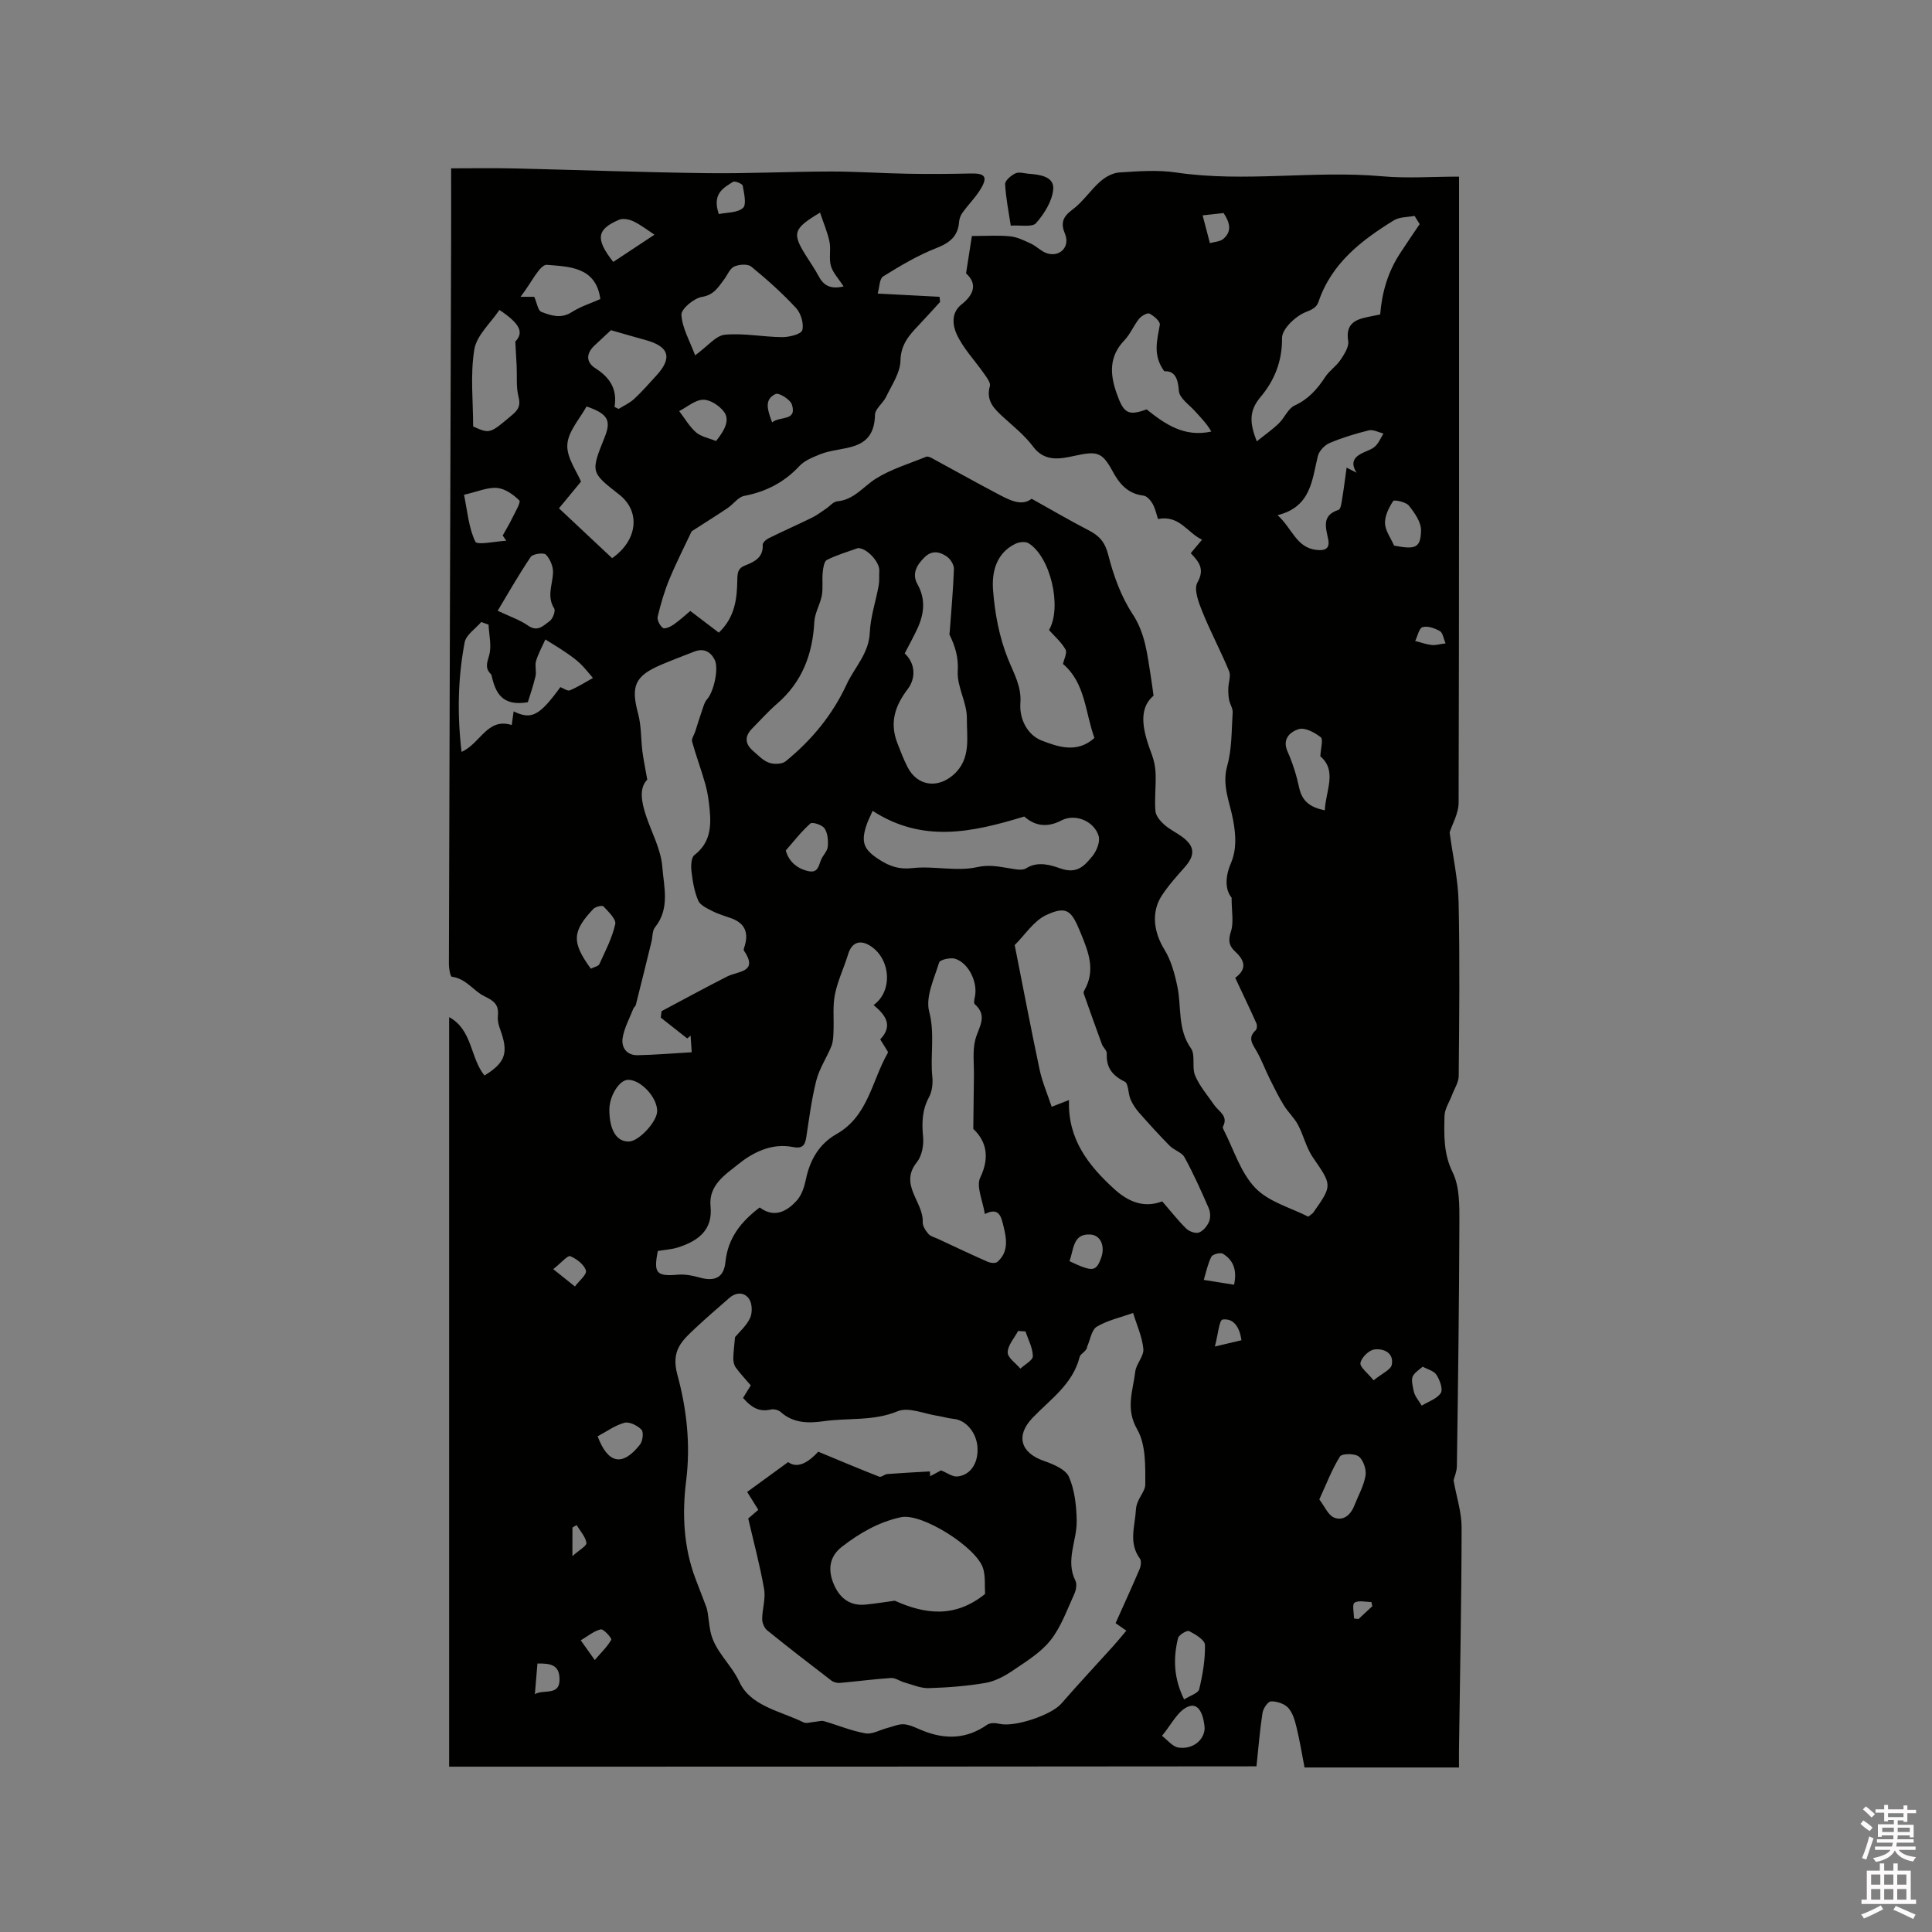 <svg enable-background="new 0 0 400 400" viewBox="0 0 400 400" xmlns="http://www.w3.org/2000/svg"><rect x="0" y="0" width="400" height="400" fill="#808080" stroke="none"/><path d="m385.2 377.6.6-.7c.6.4 1.3.9 1.9 1.5l-.6.7c-.8-.5-1.4-1-1.9-1.5zm.3 7.1c.6-1.4 1.1-2.9 1.5-4.5.3.1.6.3.9.4-.5 1.4-1 2.9-1.5 4.4zm.2-10.1.6-.6c.7.5 1.3 1.1 1.9 1.6l-.7.7c-.6-.6-1.2-1.2-1.8-1.7zm8.4-.8h.8v.9h1.8v.7h-1.8v1.8h-.8v-.3h-1.2v.9h3.3v2.6h-.8v-.4h-2.5c0 .3 0 .6-.1.8h3.4v.7h-3.5c0 .3-.1.6-.1.8h4v.7h-3.5c.7.9 1.9 1.3 3.6 1.5-.2.2-.4.5-.6.9-1.9-.3-3.2-1.1-3.8-2.3-.5 1.1-1.8 2-3.9 2.4-.2-.3-.4-.5-.6-.8 1.9-.4 3.1-.9 3.6-1.7h-3.2v-.7h3.5c.1-.2.1-.5.2-.8h-3.3v-.7h3.4c0-.2 0-.5 0-.8h-2.4v.3h-.8v-2.6h3.3v-.9h-1.2v.3h-.8v-1.8h-1.8v-.7h1.8v-.9h.8v.9h3.2zm-4.4 5.5h2.4c0-.3 0-.6 0-.9h-2.4zm1.2-3.1h3.2v-.8h-3.2zm4.4 2.2h-2.4v.9h2.5v-.9z" fill="#fcfafa"/><path d="m389.2 385.8h.9v1.5h1.9v-1.5h.9v1.5h2.7v6h1.1v.9h-11.3v-.9h1.1v-6h2.7zm.2 8.7.5.8c-1.2.6-2.5 1.3-4 1.9-.2-.3-.3-.6-.6-.8 1.6-.6 3-1.3 4.1-1.9zm-2-4.3h1.9v-2.1h-1.9zm0 3.1h1.9v-2.2h-1.9zm2.7-3.1h1.9v-2.1h-1.9zm0 3.1h1.9v-2.2h-1.9zm2.4 1.3c1.4.6 2.7 1.2 4.1 1.8l-.5.9c-1.5-.7-2.8-1.4-4.1-1.9zm2.2-6.5h-1.9v2.1h1.9zm-1.9 5.2h1.9v-2.2h-1.9z" fill="#fcfafa"/><g fill="#010100"><path d="m92.99 365.77c0-51.73 0-103.36 0-155.18 4.84 2.59 4.36 8.5 7.32 12.08 4.41-2.7 5-4.76 3.24-9.56-.3-.83-.55-1.77-.47-2.62.22-2.3-.48-3.12-2.83-4.25-2.2-1.07-3.76-3.65-6.71-4.02-.31-.04-.6-1.69-.6-2.59.13-49.95.3-99.9.46-149.85.02-4.87 0-9.73 0-14.93 4.51 0 8.7-.08 12.9.02 13.35.31 26.69.81 40.04.98 8.56.11 17.12-.33 25.67-.34 5.28-.01 10.55.37 15.83.46 4.4.08 8.8.05 13.2-.05 2.81-.06 3.48.65 2.12 3-1.07 1.84-2.64 3.39-3.9 5.13-.38.52-.64 1.23-.69 1.88-.23 3.04-1.97 4.36-4.75 5.45-3.84 1.51-7.45 3.66-10.97 5.85-.78.48-.75 2.25-1.14 3.55 4.51.23 8.66.45 12.81.67.04.35.08.71.12 1.06-1.5 1.63-2.97 3.28-4.49 4.88-1.96 2.06-3.65 3.96-3.72 7.29-.05 2.51-1.8 5.03-2.96 7.46-.63 1.33-2.28 2.48-2.31 3.73-.17 7.95-6.92 6.37-11.35 8.18-1.51.62-3.2 1.27-4.27 2.41-3.16 3.4-6.93 5.34-11.46 6.21-1.26.24-2.25 1.73-3.45 2.53-2.38 1.6-4.81 3.11-7.43 4.8-1.37 2.92-3.13 6.35-4.6 9.89-1.04 2.51-1.81 5.16-2.44 7.8-.16.69.47 1.86 1.09 2.32.38.28 1.56-.24 2.19-.68 1.28-.89 2.44-1.97 3.48-2.84 2.07 1.57 3.95 3.01 5.9 4.49 3.37-3.2 3.76-7.04 3.83-10.82.03-1.59.08-2.5 1.69-3.12 1.89-.73 3.72-1.65 3.57-4.25-.02-.43.67-1.07 1.17-1.32 2.99-1.48 6.05-2.83 9.05-4.3 1.02-.5 1.94-1.22 2.89-1.85.78-.52 1.51-1.46 2.33-1.53 3.49-.31 5.38-3.06 8-4.7 3.17-1.98 6.89-3.09 10.39-4.52.31-.13.83.08 1.17.27 4.45 2.41 8.86 4.89 13.34 7.25 2.56 1.35 5.2 2.87 7.34 1.17 4.17 2.32 7.94 4.54 11.82 6.54 2.2 1.13 3.38 2.45 4.04 5.08 1.08 4.25 2.64 8.6 5.03 12.23 2.68 4.08 3.05 8.47 3.78 12.91.2 1.22.35 2.45.57 4.02-3.51 2.96-1.97 7.86-.33 12.25.46 1.24.72 2.62.76 3.95.08 2.56-.25 5.14-.04 7.68.08.99.99 2.06 1.8 2.79 1.09.98 2.47 1.63 3.67 2.5 2.69 1.95 2.81 3.8.65 6.27-1.68 1.9-3.41 3.81-4.79 5.92-2.28 3.49-1.65 7.66.53 11.2 1.39 2.25 2.13 5.01 2.68 7.64.89 4.26 0 8.81 2.81 12.8.98 1.39.14 3.94.87 5.65.93 2.2 2.58 4.1 3.96 6.1.94 1.36 2.98 2.25 1.8 4.47-.08.14.02.43.12.61 2.11 4.1 3.51 8.88 6.57 12.07 2.81 2.93 7.41 4.13 10.98 5.96.69-.56.89-.66 1.01-.82 4.03-5.73 3.92-5.65-.09-11.5-1.36-1.99-1.9-4.53-3.05-6.69-.78-1.47-2.08-2.65-2.95-4.07-1.07-1.75-1.99-3.61-2.9-5.45-.92-1.86-1.65-3.82-2.66-5.63-.84-1.5-2.04-2.8-.25-4.44.27-.25.33-1.03.15-1.42-1.39-3.11-2.87-6.18-4.39-9.43 2.7-1.99 1.75-3.81-.06-5.49-1.31-1.22-1.4-2.34-.82-4.14.6-1.87.13-4.07.13-6.97-1.36-1.61-1.35-4.31-.18-7.04 1.26-2.96 1.07-5.82.51-8.95-.66-3.69-2.39-7.19-1.24-11.29.99-3.53.89-7.37 1.13-11.08.05-.83-.56-1.68-.73-2.55-.16-.8-.19-1.64-.17-2.46.03-1.19.57-2.55.16-3.53-1.73-4.17-3.87-8.17-5.56-12.36-.76-1.88-1.78-4.59-1-5.98 1.58-2.81.32-4.29-1.38-6.08.73-.87 1.4-1.67 2.34-2.79-3.04-1.44-4.72-5.17-9.12-4.28-.34-1.03-.56-2.18-1.11-3.15-.41-.72-1.19-1.62-1.9-1.7-3.26-.38-5-2.46-6.41-5.08-2.19-4.04-3.26-4.15-7.89-3.15-2.88.62-6.14 1.34-8.57-1.94-1.69-2.27-3.98-4.1-6.1-6.03-1.93-1.76-3.69-3.42-2.83-6.48.2-.71-.68-1.82-1.24-2.62-1.88-2.7-4.26-5.15-5.62-8.09-.8-1.74-1.26-4.41.97-6.17 2.61-2.05 3.35-4.31.96-6.45.48-3.05.89-5.67 1.21-7.74 3.03 0 5.5-.18 7.92.07 1.47.15 2.93.87 4.3 1.51 1.22.57 2.23 1.71 3.48 2.05 2.66.73 4.64-1.53 3.58-4.05-.93-2.23-.5-3.53 1.51-5.02 2.18-1.6 3.73-4.03 5.78-5.84 1.06-.94 2.57-1.78 3.93-1.87 3.91-.25 7.91-.57 11.75 0 14.22 2.11 28.49-.48 42.71.79 5.13.46 10.33.07 15.9.07v3.33c0 42.1.03 84.21-.09 126.31-.01 2.21-1.31 4.42-1.86 6.13.67 4.98 1.75 9.72 1.86 14.49.26 11.98.13 23.97.02 35.95-.01 1.31-.89 2.61-1.38 3.92-.54 1.45-1.53 2.89-1.56 4.35-.09 3.95-.23 7.78 1.69 11.69 1.45 2.95 1.4 6.81 1.39 10.26-.05 16.86-.28 33.72-.52 50.58-.02 1.12-.53 2.24-.69 2.91.62 3.45 1.68 6.62 1.67 9.78-.02 15.26-.34 30.53-.54 45.79-.02 1.24 0 2.48 0 3.88-10.88 0-21.34 0-31.98 0-.54-2.79-.99-5.59-1.66-8.33-.34-1.41-.79-3-1.72-4.02-.79-.86-2.36-1.37-3.57-1.34-.63.02-1.61 1.47-1.75 2.38-.55 3.51-.82 7.06-1.25 11.07-55.09.07-110.96.07-167.15.07zm59.19-88.93c.88-1.07 2.36-2.34 3.11-3.95.51-1.09.46-2.96-.18-3.93-.96-1.46-2.7-1.48-4.14-.21-2.39 2.09-4.8 4.16-7.11 6.33-2.71 2.55-4.97 4.57-3.62 9.53 1.91 7.01 2.77 14.4 1.82 21.96-.85 6.77-.56 13.74 1.95 20.33.76 2 1.53 3.99 2.29 5.98.4 1.54.44 3.25.79 4.91.85 4.08 4.28 6.71 6 10.45 2.31 5.02 8.5 6 13.23 8.34.65.32 1.64-.05 2.47-.11.6-.04 1.24-.28 1.78-.13 2.88.83 5.68 2.02 8.61 2.53 1.4.25 3.01-.72 4.53-1.11 1.18-.3 2.39-.87 3.53-.76 1.32.13 2.6.84 3.88 1.34 4.64 1.85 9.05 1.71 13.27-1.26.6-.42 1.74-.37 2.54-.18 3.14.75 10.75-1.82 12.8-4.18 3.52-4.06 7.2-7.97 10.79-11.96.89-.99 1.73-2.03 2.68-3.15-1.13-.79-1.93-1.34-2.23-1.55 1.77-3.96 3.42-7.55 4.97-11.19.27-.64.41-1.7.07-2.17-2.4-3.28-1.03-6.65-.83-10.13.13-2.25 1.94-3.64 1.94-5.24.01-3.85.12-8.28-1.68-11.4-2.47-4.3-.86-8-.4-11.94.19-1.62 1.82-3.21 1.68-4.71-.24-2.52-1.37-4.96-2.12-7.44-2.53.9-5.24 1.49-7.51 2.83-1.1.65-1.36 2.72-2.01 4.14-.04.95-1.37 1.4-1.55 2.13-1.43 5.67-6.09 8.78-9.77 12.63-3.51 3.68-2.49 7.22 2.43 8.92 1.91.66 4.45 1.73 5.13 3.29 1.2 2.75 1.54 6.02 1.6 9.09.07 4.12-2.38 8.17-.26 12.42.36.72.11 1.96-.26 2.78-1.5 3.25-2.72 6.79-4.9 9.53-2.04 2.57-5.07 4.41-7.85 6.3-1.68 1.14-3.65 2.19-5.62 2.53-3.87.66-7.82.96-11.74 1.08-1.66.05-3.36-.71-5.02-1.17-.95-.26-1.89-.99-2.8-.93-3.53.23-7.05.71-10.58 1.02-.57.05-1.3-.14-1.75-.48-4.47-3.42-8.92-6.86-13.3-10.4-.6-.49-1.04-1.54-1.04-2.33.01-2.08.75-4.23.4-6.21-.84-4.85-2.13-9.62-3.29-14.62.54-.47 1.32-1.14 2.09-1.8-.68-1.1-1.29-2.07-2.31-3.7 2.7-1.97 5.45-3.97 8.49-6.18 2.09 1.56 4.5-.27 6.23-2.15 4.49 1.86 8.53 3.57 12.62 5.17.43.17 1.11-.5 1.7-.55 2.93-.22 5.86-.37 8.79-.54.02.33.05.66.07.99.82-.44 1.65-.89 2.24-1.2 1.28.51 2.35 1.34 3.35 1.26 2.71-.24 4.33-2.7 4.21-5.83-.12-3.18-2.36-5.87-4.98-6.1-1.08-.1-2.14-.44-3.22-.61-2.81-.42-6.08-1.9-8.33-.97-5.05 2.09-10.21 1.34-15.27 2.06-3.17.45-6.32.47-8.97-1.91-.47-.42-1.42-.65-2.05-.5-2.55.6-4.18-.63-5.73-2.41.55-.89 1.03-1.68 1.6-2.59-1.09-1.28-2.18-2.43-3.11-3.7-.36-.5-.52-1.26-.51-1.9.03-1.43.23-2.83.36-4.39zm-18.17-115.42c-1.73 1.73-1.22 4.6-.24 7.52 1.18 3.5 3.07 6.94 3.35 10.51.32 4.12 1.64 8.66-1.51 12.54-.58.72-.48 1.98-.73 2.99-1.07 4.36-2.14 8.72-3.24 13.08-.07.28-.41.49-.52.78-.78 2.01-1.87 3.97-2.21 6.05-.32 1.95.83 3.62 3.08 3.58 3.67-.07 7.33-.39 11.22-.61-.1-1.43-.16-2.44-.23-3.44-.23.19-.47.39-.7.58-1.83-1.44-3.65-2.88-5.48-4.32.06-.44.11-.89.17-1.33 4.53-2.4 9.02-4.86 13.59-7.18 2.27-1.15 6.54-.83 3.46-5.37-.09-.13-.02-.41.05-.6.97-2.83.37-4.97-2.64-6.07-1.31-.48-2.68-.85-3.92-1.49-1.09-.56-2.53-1.2-2.95-2.18-.81-1.88-1.16-4.01-1.4-6.07-.13-1.11-.07-2.84.61-3.36 3.24-2.49 3.51-5.8 3.16-9.37-.17-1.73-.39-3.48-.85-5.14-.84-3.02-1.95-5.96-2.79-8.98-.16-.58.41-1.37.64-2.06.52-1.62 1.02-3.25 1.58-4.87.22-.63.43-1.34.86-1.81 1.42-1.54 2.5-6.45 1.59-8.22-.89-1.72-2.31-2.42-4.23-1.67-2.26.89-4.54 1.74-6.78 2.69-5.55 2.36-6.37 4.44-4.83 10.19.67 2.49.56 5.17.88 7.76.22 1.71.58 3.41 1.01 5.87zm106.62 87.31c1.74 2.01 3.24 3.94 4.97 5.64.6.59 1.91 1.06 2.62.81.88-.31 1.71-1.33 2.1-2.24.33-.79.29-1.98-.06-2.78-1.55-3.57-3.15-7.13-5.01-10.54-.57-1.05-2.18-1.48-3.09-2.41-2.18-2.21-4.27-4.51-6.32-6.84-.72-.82-1.35-1.77-1.78-2.76-.51-1.21-.4-3.26-1.19-3.66-2.58-1.27-3.88-2.93-3.72-5.84.03-.62-.77-1.24-1.02-1.93-1.28-3.47-2.51-6.97-3.75-10.46-.06-.17-.01-.44.08-.6 2.44-4.2.92-7.97-.75-12.04-1.83-4.45-2.75-5.65-7.08-3.64-2.59 1.2-4.4 4.1-6.55 6.23 1.71 8.6 3.34 17.21 5.16 25.79.55 2.57 1.62 5.03 2.5 7.69 1.54-.6 2.42-.94 3.59-1.4-.32 8.1 4.06 13.57 9.3 18.37 2.61 2.38 5.89 4.18 10 2.61zm-59.76-40.65c4.14-2.95 3.5-9.91-.99-12.43-2.02-1.13-3.59-.37-4.27 1.87-.86 2.82-2.18 5.52-2.75 8.38-.49 2.46-.18 5.07-.29 7.61-.04 1.03-.06 2.13-.43 3.06-.97 2.4-2.49 4.63-3.12 7.09-.99 3.88-1.49 7.89-2.1 11.86-.26 1.72-.92 2.33-2.76 1.96-4.38-.89-8.35 1.15-11.35 3.59-2.52 2.05-6.16 4.25-5.7 8.71.5 4.91-2.61 7.16-6.69 8.47-1.36.44-2.83.51-4.22.75-.93 4.63-.29 5.29 4.18 4.91 1.43-.12 2.95.17 4.35.56 3.22.91 5.12.11 5.46-3.17.51-4.97 3.2-8.35 7.1-11.31 2.99 2.24 5.59.88 7.7-1.46 1-1.12 1.54-2.82 1.86-4.35.84-4.05 2.77-7.37 6.35-9.39 6.58-3.73 7.29-11.04 10.6-16.77.04-.08 0-.2 0-.31-.5-.8-.99-1.61-1.56-2.52 2.79-2.93 1-5.11-1.37-7.11zm20.64 25.65c.05-4.26.08-7.64.13-11.02.04-2.5-.32-5.12.29-7.47.67-2.57 2.69-4.87-.12-7.34-.24-.21-.09-.99.02-1.48.66-2.94-1.2-6.97-4.04-7.91-.98-.32-3.18.18-3.35.76-1.03 3.34-2.86 7.14-2.06 10.18 1.21 4.62.18 9.04.65 13.51.14 1.38-.05 3.01-.69 4.2-1.45 2.68-1.5 5.34-1.22 8.27.16 1.7-.26 3.91-1.29 5.19-3.76 4.67 1.4 8.23 1.21 12.4-.04.81.6 1.78 1.18 2.45.44.51 1.27.7 1.94 1.01 3.42 1.59 6.84 3.22 10.29 4.74.59.26 1.64.39 2.03.05 2.37-2.04 1.93-4.74 1.3-7.33-.46-1.86-.85-4.16-3.88-2.58-.42-2.76-1.83-5.71-.95-7.56 2.21-4.6.94-7.83-1.44-10.07zm-23.9-120.25c-2.11.77-4.36 1.41-6.41 2.45-.59.3-.78 1.7-.87 2.62-.16 1.57.1 3.2-.18 4.73-.34 1.85-1.45 3.6-1.55 5.43-.35 6.73-2.51 12.49-7.72 16.99-1.84 1.59-3.46 3.42-5.17 5.15-1.6 1.61-1.46 3.19.21 4.62 1.04.9 2.06 2 3.29 2.44 1.01.36 2.69.33 3.45-.29 5.36-4.37 9.67-9.55 12.63-15.94 1.64-3.54 4.6-6.35 4.79-10.7.14-3.27 1.25-6.49 1.84-9.75.18-.98.07-2 .13-3.01.12-1.85-2.6-4.8-4.44-4.74zm39.58 16.96c2.76-4.79.27-15.25-4.28-17.99-.65-.39-1.95-.23-2.71.15-3.97 1.94-4.88 5.88-4.6 9.54.36 4.82 1.29 9.78 3.08 14.24 1.21 3.03 2.83 5.7 2.58 9.15-.26 3.5 1.59 6.72 4.45 7.81 3.24 1.23 7.24 2.73 10.88-.55-1.92-5.28-1.87-11.41-6.51-15.32.2-.99.92-2.3.53-2.99-.87-1.53-2.28-2.75-3.42-4.04zm76.74-84.04c-.35-.57-.71-1.13-1.06-1.7-1.43.28-3.1.19-4.27.91-6.74 4.15-12.92 8.9-15.61 16.85-.43 1.26-1.37 1.64-2.75 2.2-2.08.85-4.84 3.49-4.81 5.34.06 4.84-1.63 8.86-4.45 12.2-2.43 2.88-2.26 5.37-.78 9.18 1.7-1.37 3.24-2.44 4.58-3.74 1.19-1.15 1.9-3.07 3.27-3.69 2.87-1.32 4.7-3.42 6.35-5.94.85-1.29 2.27-2.2 3.13-3.49.79-1.17 1.79-2.72 1.6-3.92-.47-2.91.76-4.18 3.27-4.79 1.21-.3 2.45-.51 3.35-.7.38-4.7 1.64-8.83 4.07-12.58 1.33-2.06 2.73-4.08 4.11-6.13zm-106.62 88.88c2.3 2.17 2.28 5.21.63 7.38-2.7 3.54-3.76 7-2.16 11.17.65 1.68 1.29 3.37 2.11 4.97 2.01 3.95 6.22 4.52 9.51 1.61 3.73-3.3 2.73-7.74 2.78-11.71.03-3.24-2.08-6.55-1.89-9.74.18-2.9-.54-5.15-1.69-7.53-.08-.16.02-.41.03-.62.31-4.33.72-8.66.87-13 .03-.86-.7-2.04-1.44-2.56-1.42-1-3.04-1.42-4.6.09-1.66 1.61-2.72 3.44-1.51 5.61 1.73 3.1 1.39 6.09.03 9.1-.79 1.73-1.72 3.38-2.67 5.23zm16.64 194.73c-.11-1.7.1-3.59-.4-5.27-1.3-4.34-12.66-11.54-17-10.62-4.54.96-8.55 3.26-12.23 6.11-2.57 1.99-2.9 4.63-1.85 7.38 1.14 2.98 3.25 4.96 6.76 4.6 2.08-.21 4.14-.54 6.03-.8 6.39 2.88 12.53 3.57 18.69-1.4zm-23.28-162.13c-.58 1.32-.93 1.98-1.17 2.66-1.35 3.82-.74 5.37 2.69 7.53 2.08 1.31 4.01 1.97 6.71 1.66 4.41-.5 9.1.75 13.35-.19 2.49-.55 4.37-.15 6.56.2 1.21.19 2.79.58 3.65.03 2.47-1.59 5.31-.59 7.11.04 3.47 1.21 4.99-.61 6.58-2.53.89-1.08 1.67-3.01 1.31-4.2-.92-3.05-4.81-4.73-7.69-3.22-3.29 1.72-5.78.9-7.71-.81-10.82 3.31-21.06 5.52-31.39-1.17zm-74.33-20.6c3.69 1.8 5.33.95 9.68-5.02.64.24 1.48.87 1.96.67 1.66-.69 3.2-1.68 4.78-2.56-.87-1-1.67-2.06-2.62-2.97-.89-.85-1.91-1.58-2.93-2.28-1.4-.96-2.87-1.83-4.3-2.73-.66 1.49-1.47 2.93-1.93 4.48-.29.97.13 2.14-.11 3.15-.48 2.05-1.19 4.05-1.59 5.37-5.37.91-6.71-2.01-7.5-5.52-.02-.1-.06-.22-.13-.29-1.27-1.21-.83-2.31-.38-3.89.56-1.95-.03-4.22-.12-6.36-.5-.18-1.01-.37-1.51-.55-1.19 1.4-3.15 2.65-3.44 4.22-1.39 7.35-1.57 14.79-.64 22.67 3.94-1.73 5.3-7.16 10.39-5.56.16-1.18.27-1.99.39-2.83zm37.58-73.71c2.61-1.9 4.29-4.09 6.15-4.27 3.9-.37 7.91.47 11.87.5 1.46.01 3.94-.61 4.16-1.43.37-1.35-.28-3.51-1.29-4.6-2.85-3.08-6.01-5.91-9.27-8.57-.74-.6-2.54-.47-3.54-.01-.92.43-1.4 1.78-2.11 2.71-1.2 1.56-2.06 3.16-4.55 3.57-1.67.27-4.33 2.49-4.26 3.71.16 2.74 1.73 5.4 2.84 8.39zm-17.19 41.99c5.21-3.61 6.03-9.61 1.44-13.19-5.89-4.6-5.89-4.6-2.98-11.85 1.38-3.45.72-4.83-3.75-6.37-1.37 2.53-3.81 5.14-3.98 7.9-.17 2.7 1.97 5.54 2.83 7.66-1.77 2.14-3.29 3.99-4.56 5.53 3.84 3.6 7.27 6.82 11 10.32zm114.32-38.7c-2.44-3.32-1.47-6.43-.92-9.62.11-.67-1.22-1.85-2.14-2.31-.44-.23-1.68.48-2.16 1.08-1.12 1.39-1.81 3.16-3.03 4.44-3.24 3.38-3.01 7.06-1.58 11.08 1.44 4.05 2.36 4.62 6.17 3.23 3.84 3.05 7.77 5.82 13.4 4.59-.92-1.63-2.17-2.87-3.34-4.18-1.23-1.37-3.26-2.73-3.37-4.22-.19-2.77-.96-4.19-3.03-4.09zm-137.65-12.69c-1.81 2.71-4.72 5.25-5.2 8.2-.86 5.24-.24 10.72-.24 15.93 3.48 1.55 3.45 1.52 8.07-2.38 1.25-1.06 1.8-1.93 1.33-3.74-.53-2.02-.29-4.24-.39-6.37-.07-1.45-.16-2.9-.28-5.09 1.71-1.8 1.2-3.57-3.29-6.55zm177.47 33.7c-1.22-1.91-.69-3.09 1.02-3.99.94-.49 2.05-.77 2.8-1.45.76-.69 1.18-1.76 1.74-2.67-1.01-.25-2.12-.88-3.03-.66-2.77.68-5.52 1.52-8.14 2.63-1.03.44-2.16 1.65-2.42 2.71-1.21 5.01-1.43 10.51-8.33 12.22 3.06 2.77 3.88 6.75 8.08 7.2 1.69.18 2.8-.22 2.4-2.2-.5-2.47-1.4-4.95 2.14-6.1.5-.16.65-1.69.8-2.62.33-1.98.57-3.97.87-6.12.81.41 1.44.73 2.07 1.05zm-153.64-13.62c.28.14.56.27.85.41 1.09-.68 2.31-1.22 3.23-2.08 1.62-1.5 3.07-3.18 4.57-4.81 3.4-3.7 2.66-6.05-2.29-7.39-2.27-.61-4.53-1.29-7.1-2.02-.93.87-2.17 2.01-3.39 3.16-1.75 1.65-1.84 3.44.19 4.74 2.93 1.86 4.56 4.26 3.94 7.99zm-24.19 42.2c2.56 1.22 4.61 1.89 6.3 3.08 2.01 1.41 3.22-.07 4.46-.94.65-.46 1.26-2.1.94-2.61-1.58-2.52-.34-4.93-.24-7.4.05-1.27-.6-2.85-1.48-3.75-.46-.47-2.71-.16-3.14.47-2.56 3.8-4.83 7.8-6.84 11.15zm21.25-64.53c-.89-6.73-6.54-6.7-11.05-7.09-1.47-.13-3.3 3.87-5.47 6.62h2.84c.56 1.26.76 2.85 1.47 3.12 1.98.76 4.06 1.48 6.28.06 1.85-1.18 4.01-1.86 5.93-2.71zm149.07 94.66c.08-1.65.64-3.49.08-3.94-1.24-1-3.29-2.08-4.56-1.68-1.61.5-3.52 1.92-2.31 4.63 1.07 2.4 1.87 4.97 2.42 7.54.61 2.82 2.34 4.03 5.29 4.64.2-4.09 2.62-8.16-.92-11.19zm-177.29-54.14c.71 3.41.96 6.83 2.34 9.7.38.79 4.18-.08 6.41-.18-.25-.36-.5-.73-.74-1.09.68-1.23 1.42-2.44 2.03-3.71.58-1.2 1.77-3.19 1.41-3.55-1.23-1.22-2.97-2.45-4.61-2.59-1.98-.16-4.06.78-6.84 1.42zm30.09 127.32c.01 4.24 1.52 6.67 4.08 6.58 2.08-.08 5.84-4.16 5.82-6.33-.02-2.84-3.35-6.42-5.98-6.45-1.82-.03-3.92 3.3-3.92 6.2zm146.99 80.68c1.09 1.41 1.81 3.24 3.06 3.76 1.85.76 3.41-.5 4.17-2.44.81-2.07 1.96-4.07 2.33-6.21.22-1.27-.42-3.22-1.38-3.99-.84-.67-3.5-.65-3.9-.01-1.66 2.64-2.78 5.62-4.28 8.89zm-27.99 41.41c1.25-.81 2.92-1.28 3.12-2.11.72-3 1.26-6.13 1.19-9.19-.02-1.01-1.98-2.19-3.28-2.85-.44-.22-2.12.78-2.29 1.46-1.02 4.15-.92 8.28 1.26 12.69zm-122.83-151.29c.72-.37 1.57-.52 1.77-.96 1.23-2.71 2.64-5.41 3.28-8.27.23-1.02-1.43-2.58-2.45-3.68-.24-.26-1.64.07-2.08.53-4.42 4.67-4.51 6.92-.52 12.38zm52.33-141.26c-1.05-1.62-2.22-2.82-2.63-4.24-.45-1.56.04-3.37-.29-4.99-.41-2-1.25-3.92-1.96-6.05-5.57 3.33-5.81 4.27-2.94 8.86.89 1.43 1.87 2.82 2.66 4.31 1.02 1.93 2.46 2.75 5.16 2.11zm-26.41 32.01c1.99-2.46 2.84-4.48 1.63-6.07-.95-1.26-2.86-2.52-4.31-2.48-1.67.04-3.3 1.51-4.95 2.35 1.14 1.48 2.09 3.18 3.47 4.39 1.01.9 2.59 1.17 4.16 1.81zm14.44 84.77c.58 2.23 2.29 3.74 4.63 4.27 2.03.46 2.14-1.05 2.65-2.29.39-.96 1.32-1.81 1.41-2.76.12-1.25 0-2.79-.66-3.78-.48-.73-2.52-1.39-2.93-1.03-1.88 1.66-3.43 3.69-5.1 5.59zm-35.72-121.85c2.94-1.94 5.92-3.91 8.53-5.64-1.33-.87-2.72-1.96-4.28-2.73-.88-.43-2.19-.72-3.02-.37-4.66 1.97-4.99 3.97-1.23 8.74zm161.66 58.73c4.42.86 5.51.49 5.58-3.14.03-1.72-1.34-3.66-2.52-5.14-.61-.76-3.04-1.26-3.24-.96-.89 1.35-1.74 3.05-1.7 4.6.04 1.53 1.17 3.01 1.88 4.64zm-39.22 244.82c-.15-2.12-.93-5.29-3.24-4.51-2.29.78-3.76 3.97-5.59 6.11 1.12.85 2.16 2.24 3.39 2.43 2.93.45 5.38-1.52 5.44-4.03zm-125.68-60.4c2.17 5.73 5.17 6.29 8.78 1.69.57-.72.78-2.57.3-3.07-.83-.86-2.5-1.7-3.52-1.43-1.98.53-3.74 1.84-5.56 2.81zm170.83-14.42c-2.44 1.92-2.53 1.94-1.86 5.09.23 1.06 1.08 1.98 1.65 2.97 1.37-.84 3.16-1.4 3.95-2.62.5-.77-.21-2.7-.9-3.76-.55-.84-1.91-1.16-2.84-1.68zm-73.14-21.85c4.81 2.28 5.5 2.19 6.55-.66.87-2.35-.02-4.75-2.27-4.86-3.61-.19-3.36 3.1-4.28 5.52zm34.08 4.88c.67-3.1-.19-5.11-2.32-6.42-.52-.31-2.12.11-2.38.62-.75 1.48-1.08 3.18-1.57 4.8 2.06.34 4.12.66 6.27 1zm-106.68-221.67c1.65-.35 3.84-.23 5.01-1.27.77-.69.22-3.05-.06-4.61-.07-.4-1.63-1.04-2.01-.79-1.97 1.26-4.38 2.43-2.94 6.67zm63.5 231.34c-.51-.03-1.02-.07-1.53-.1-.78 1.48-2.14 2.95-2.16 4.43-.02 1.11 1.69 2.25 2.63 3.37.91-.86 2.59-1.73 2.58-2.58-.02-1.71-.96-3.41-1.52-5.12zm72.07 10.12c1.75-1.43 3.57-2.18 3.77-3.24.45-2.47-1.71-3.41-3.65-3.14-1.12.16-2.64 1.67-2.84 2.78-.16.86 1.46 2.04 2.72 3.6zm-169.85-23.02c1.96 1.57 3.23 2.58 4.49 3.59.83-1.12 2.52-2.49 2.28-3.29-.37-1.25-1.92-2.43-3.24-2.98-.53-.22-1.79 1.3-3.53 2.68zm134.45-218.17c.57 2.16 1.04 3.95 1.51 5.75.94-.28 2.11-.3 2.79-.89 1.87-1.62 1.28-3.46.04-5.34-1.17.13-2.3.25-4.34.48zm-137.72 299.83c-.18 2.12-.35 4.23-.53 6.34 1.86-1.11 5.3.52 5.1-3.35-.13-2.59-1.66-3.07-4.57-2.99zm11.87-.73c1.43-1.67 2.65-2.82 3.42-4.21.15-.27-1.59-2.26-2.16-2.14-1.42.32-2.67 1.4-4.16 2.27 1.03 1.45 1.69 2.38 2.9 4.08zm36.72-256.24c1.65-1.36 5.18-.18 4.1-3.68-.32-1.04-2.69-2.52-3.37-2.2-2.46 1.14-1.67 3.35-.73 5.88zm91.67 191.33c2.55-.6 3.99-.94 5.51-1.3-.41-2.7-1.59-4.6-3.93-4.28-.68.1-.94 3.15-1.58 5.58zm47.76-145.57c-.43-1.01-.56-2.2-1.17-2.54-1.05-.6-2.52-1.13-3.59-.83-.72.2-1.03 1.85-1.53 2.86 1.13.29 2.24.7 3.39.84.8.09 1.64-.18 2.9-.33zm-180.78 188.97c1.37-1.24 2.99-2.12 2.9-2.74-.2-1.3-1.3-2.47-2.03-3.69-.29.17-.58.34-.86.51-.01 1.65-.01 3.29-.01 5.92zm165.61 10.37c-.06-.29-.12-.58-.19-.87-1.2 0-2.66-.4-3.5.15-.52.35-.1 2.13-.1 3.26.31.04.63.07.94.11.96-.88 1.91-1.76 2.85-2.65z"/><path d="m209.27 46.72c-.43-2.85-1.02-5.71-1.17-8.59-.04-.74 1.24-1.82 2.14-2.24.76-.35 1.85.02 2.8.09 2.29.17 5.23.58 5.02 3.19-.2 2.46-1.85 5.09-3.56 7.03-.8.9-3.24.37-5.23.52z"/></g></svg>
